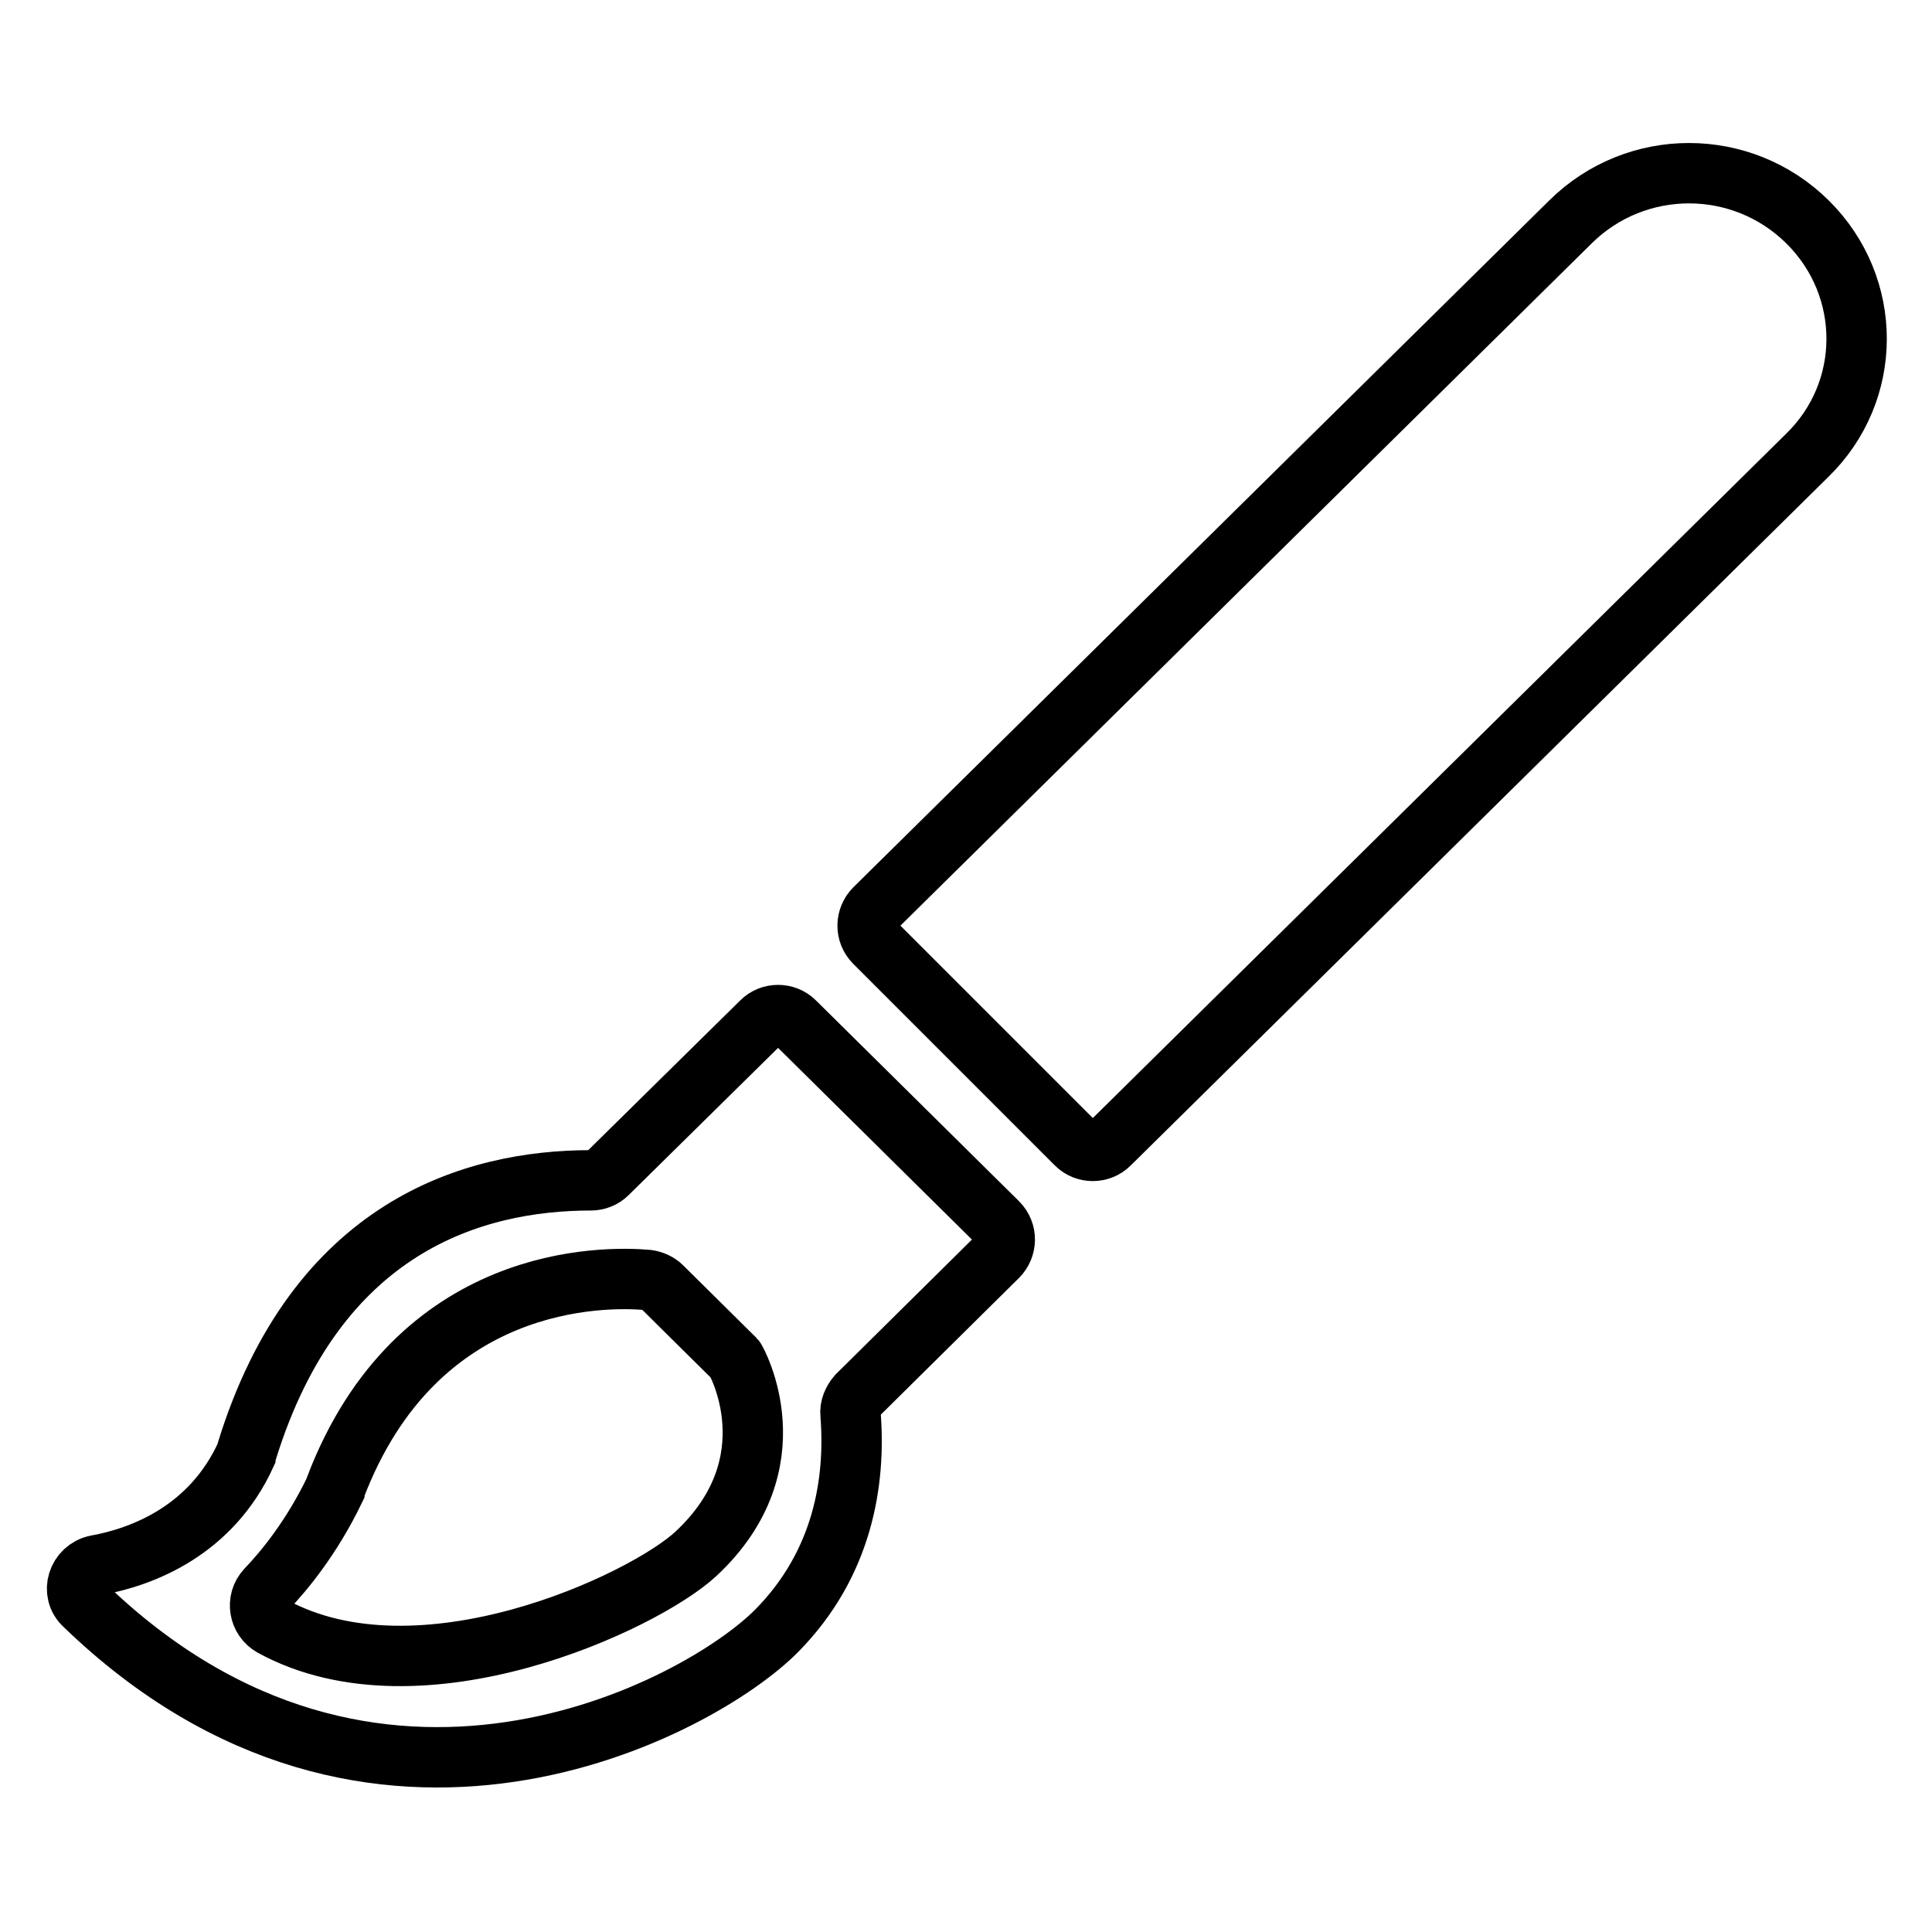<?xml version="1.0" encoding="utf-8"?>
<!-- Svg Vector Icons : http://www.onlinewebfonts.com/icon -->
<!DOCTYPE svg PUBLIC "-//W3C//DTD SVG 1.1//EN" "http://www.w3.org/Graphics/SVG/1.1/DTD/svg11.dtd">
<svg version="1.1" xmlns="http://www.w3.org/2000/svg" xmlns:xlink="http://www.w3.org/1999/xlink" x="0px" y="0px" viewBox="0 0 256 256" enable-background="new 0 0 256 256" xml:space="preserve">
<g> <path stroke-width="8" fill-opacity="0" stroke="#000000"  d="M239.5,29.4c-8.7-8.6-22.7-8.6-31.4,0l-92.2,91c-1.2,1.2-1.3,3.2,0,4.5l26.7,26.7c1.2,1.2,3.2,1.2,4.4,0 l92.4-91.2C248.2,51.9,248.2,38,239.5,29.4z M105.3,135.4c-1.2-1.2-3.2-1.2-4.4,0l-20.4,20.1c-0.6,0.6-1.4,0.9-2.2,0.9 c-15.6,0-36.4,6.1-45.6,35.9c0,0.1-0.1,0.3-0.1,0.4c-4.6,10.1-13.7,13.6-19.8,14.7c-2.5,0.5-3.5,3.6-1.6,5.3 c38.3,37,81.5,13.7,91.7,3.4c8.8-8.9,10.5-19.8,9.8-28.7c-0.1-0.9,0.3-1.8,0.9-2.5l18.6-18.4c1.2-1.2,1.3-3.2,0-4.5L105.3,135.4z  M92.2,205.9c-6.9,6.4-36.5,20.3-56.1,9.6c-1.8-1-2.2-3.4-0.8-4.9c2.4-2.5,6-6.9,9-13.1c0-0.1,0.1-0.2,0.1-0.3 c10.8-28.5,35.7-28.1,41.4-27.6c0.7,0.1,1.4,0.4,1.9,0.9l9.7,9.6C97.5,180.2,105.2,193.8,92.2,205.9L92.2,205.9z"/></g>
</svg>